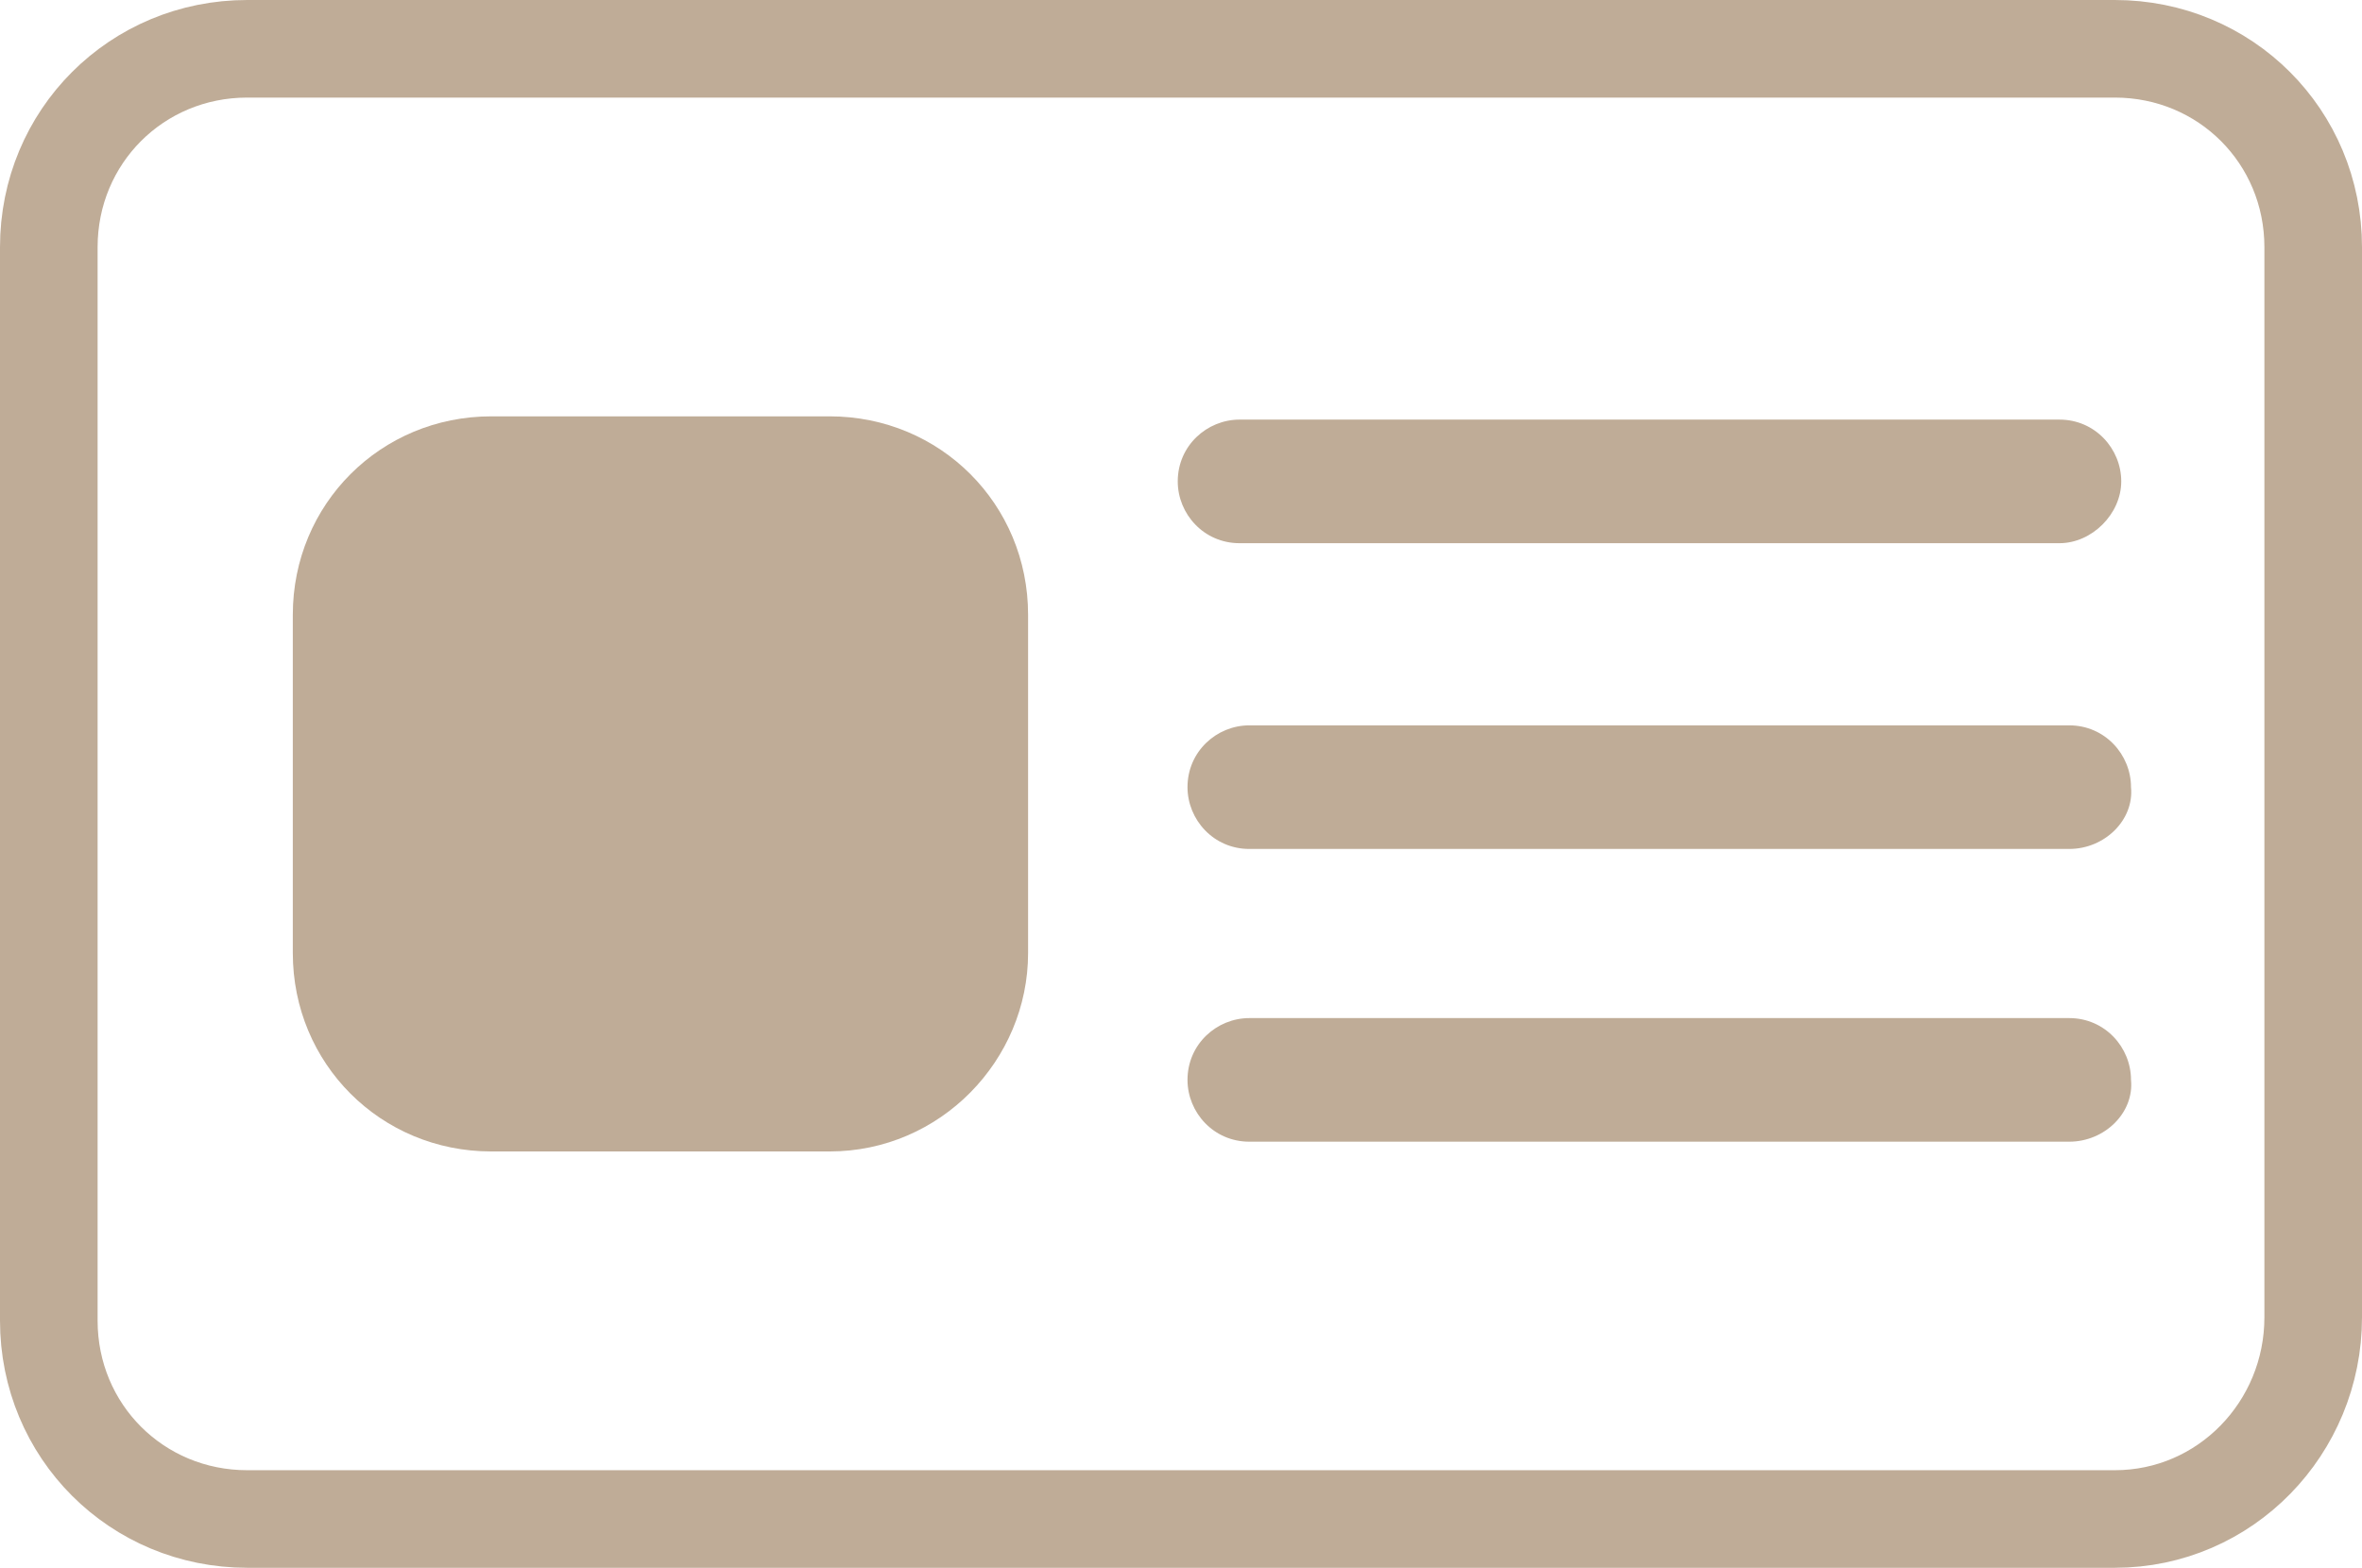 <svg version="1.1" id="Layer_1" xmlns="http://www.w3.org/2000/svg" xmlns:xlink="http://www.w3.org/1999/xlink" x="0px" y="0px"
	 viewBox="0 0 72.6 48.2" style="enable-background:new 0 0 72.6 48.2;" xml:space="preserve">
<g>
	<path style="fill:none;stroke:#bfac97;stroke-width:3;stroke-miterlimit:10;" d="M65,46.7H7.6c-3.4,0-6.1-2.7-6.1-6.1v-33c0-3.4,2.7-6.1,6.1-6.1H65c3.4,0,6.1,2.7,6.1,6.1v32.9
		C71.1,43.9,68.4,46.7,65,46.7z"/>
	<path fill="#bfac97" d="M25.5,35.4H15.1c-3.4,0-6.1-2.7-6.1-6.1V18.9c0-3.4,2.7-6.1,6.1-6.1h10.4c3.4,0,6.1,2.7,6.1,6.1v10.4
		C31.6,32.6,28.9,35.4,25.5,35.4z"/>
	<path fill="#bfac97" d="M63.3,16.7H38.1c-1.1,0-1.9-0.9-1.9-1.9l0,0c0-1.1,0.9-1.9,1.9-1.9h25.2c1.1,0,1.9,0.9,1.9,1.9l0,0
		C65.2,15.8,64.3,16.7,63.3,16.7z"/>
	<path fill="#bfac97" d="M63.6,26.1H38.4c-1.1,0-1.9-0.9-1.9-1.9l0,0c0-1.1,0.9-1.9,1.9-1.9h25.2c1.1,0,1.9,0.9,1.9,1.9l0,0
		C65.6,25.2,64.7,26.1,63.6,26.1z"/>
	<path fill="#bfac97" d="M63.6,35.1H38.4c-1.1,0-1.9-0.9-1.9-1.9l0,0c0-1.1,0.9-1.9,1.9-1.9h25.2c1.1,0,1.9,0.9,1.9,1.9l0,0
		C65.6,34.2,64.7,35.1,63.6,35.1z"/>
</g>
</svg>
